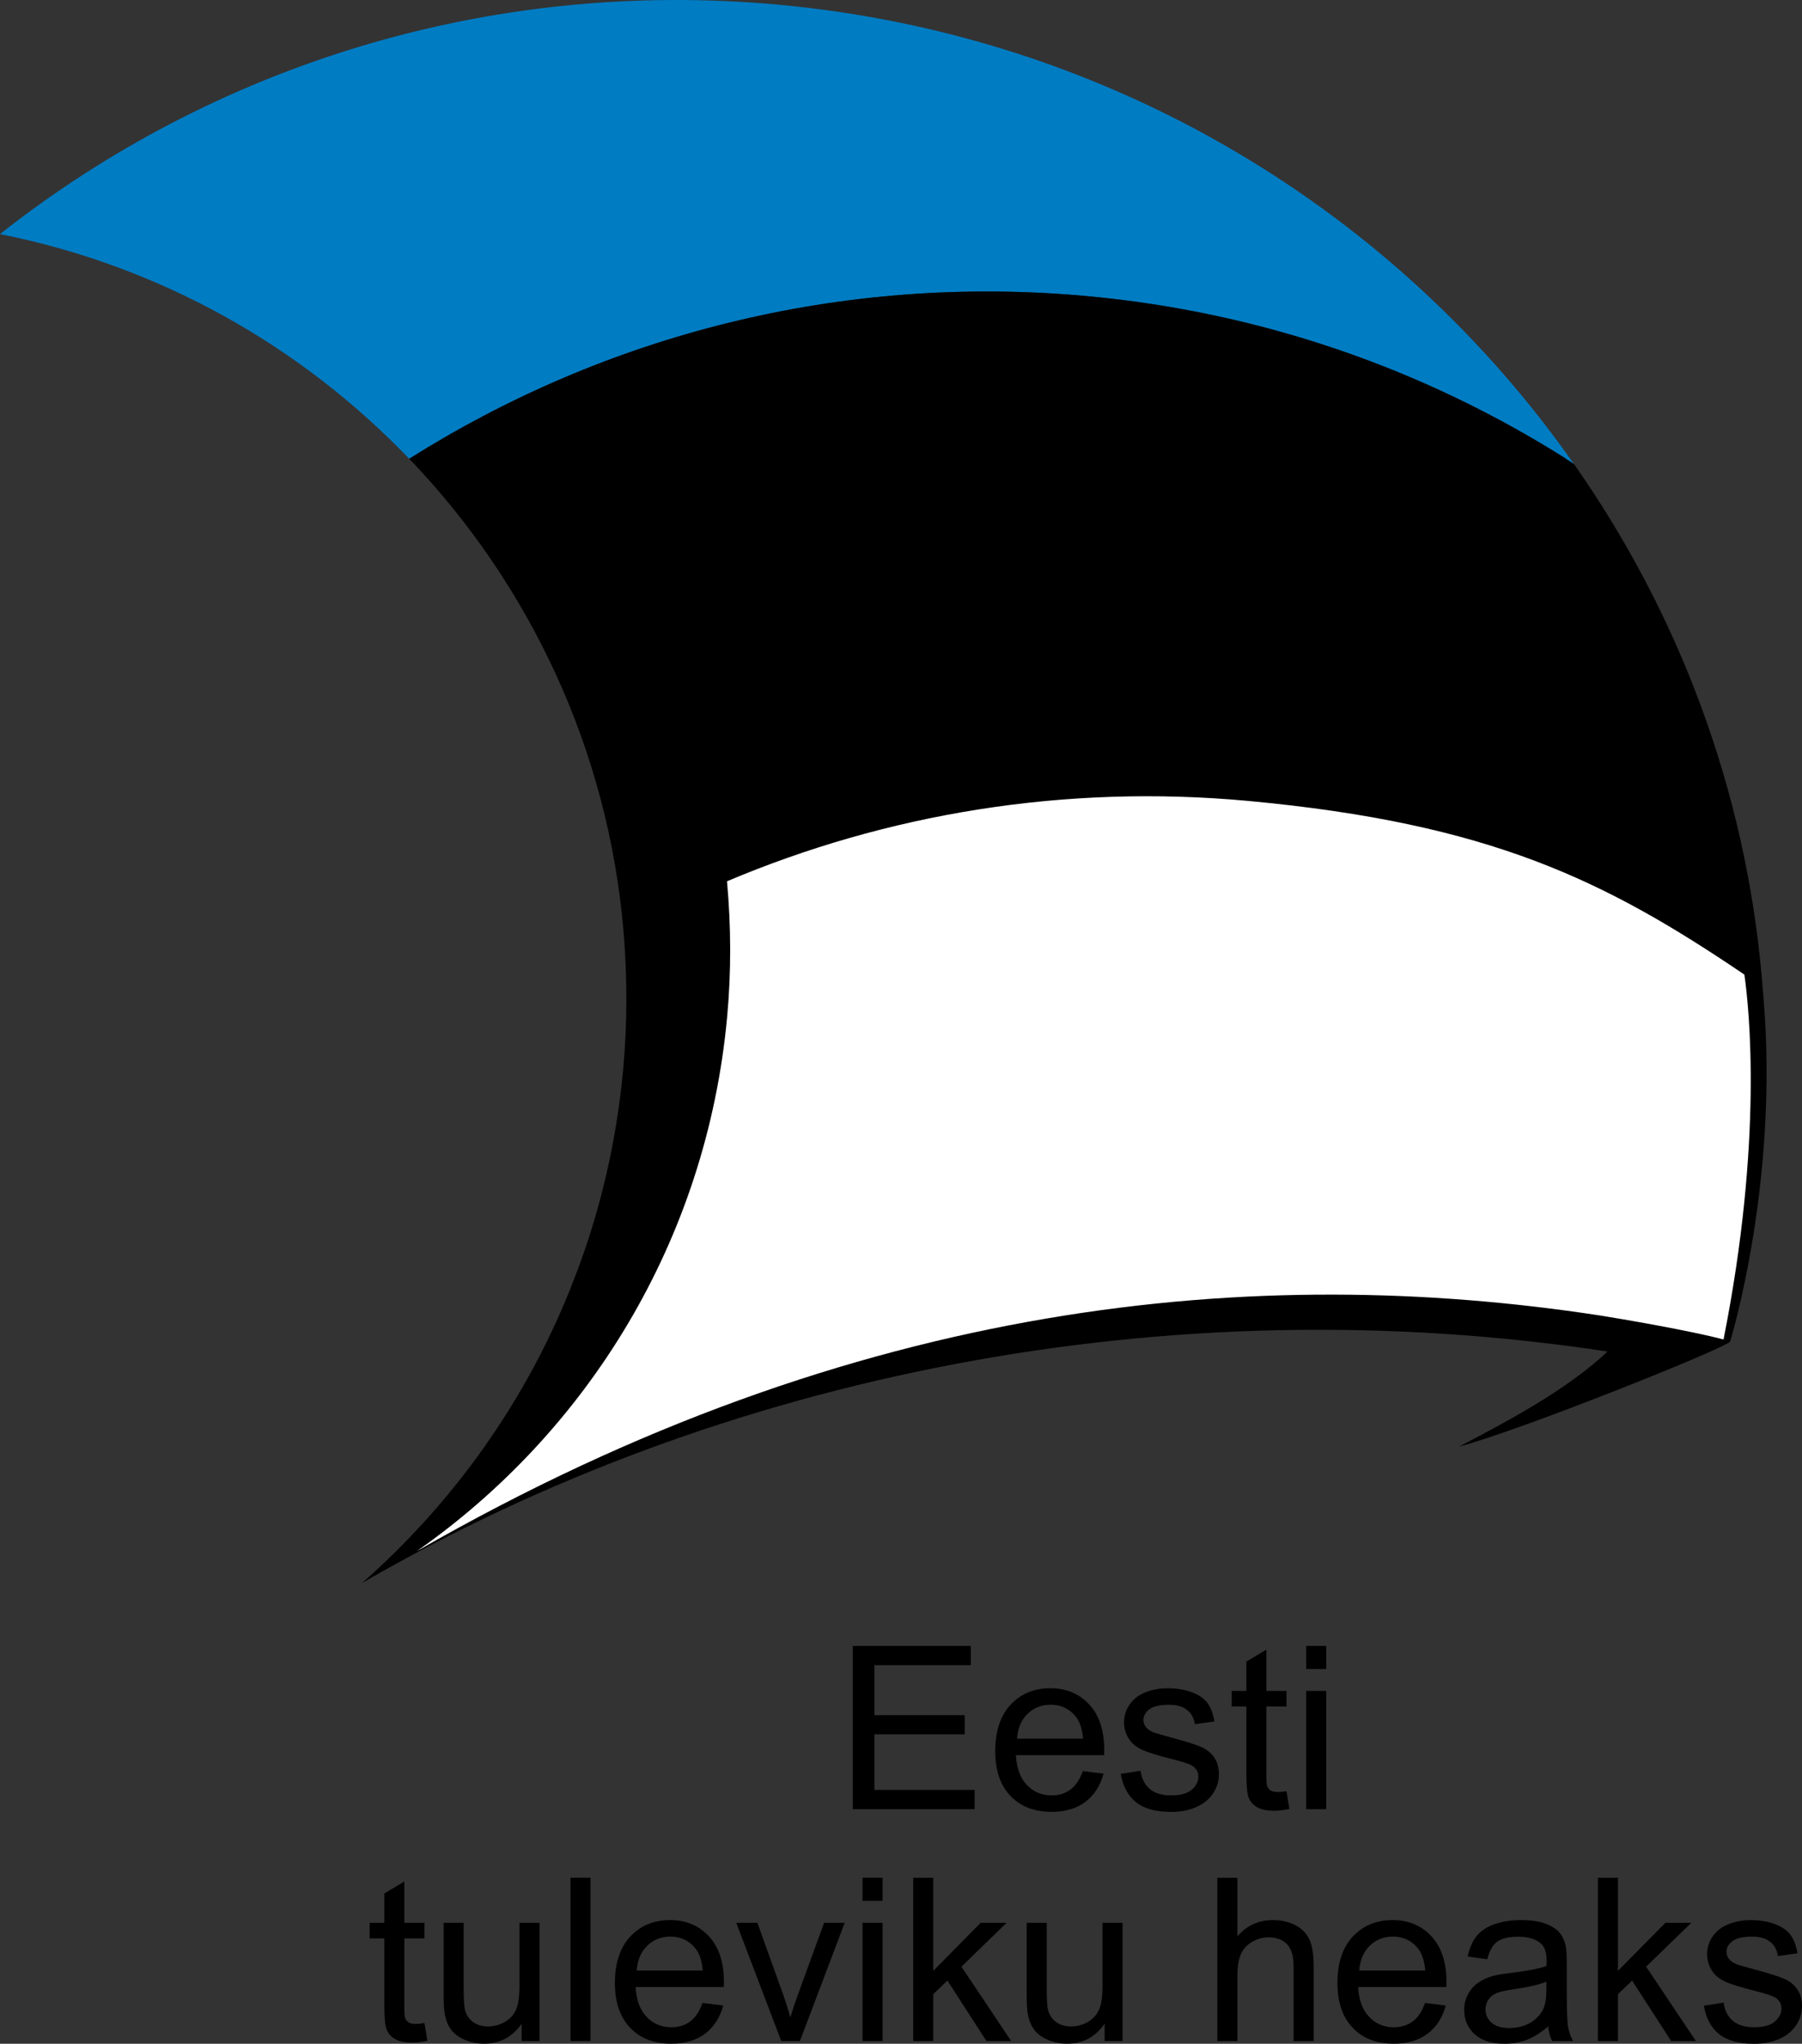 <svg xmlns="http://www.w3.org/2000/svg" id="b" viewBox="0 0 62.482 70.847"><rect x="0" y="0" width="62.482" height="70.847" fill="#333333" stroke="none"/><defs><style>.d{fill:#fff;}.d,.e,.f,.g{stroke-width:0px;}.d,.f,.g{fill-rule:evenodd;}.e,.g{fill:#000;}.f{fill:#007cc3;}</style></defs><g id="c"><path class="f" d="M37.713,10.267c6.08.563,11.686,2.553,16.529,5.599.006.006.134.095.334.223C48.453,7.353,38.58,1.236,27.008.164,16.879-.768,7.336,2.33,0,8.115c5.569,1.106,10.464,3.902,14.189,7.789,6.767-4.269,14.943-6.429,23.524-5.637Z"></path><path class="d" d="M61.118,34.217s-.003-.003-.003-.003c0,.018.003.034.003.052v-.049Z"></path><path class="g" d="M61.151,34.643c-.009-.119-.052-.64-.061-.746-.57-6.525-2.879-12.63-6.513-17.809-.201-.128-.329-.216-.334-.223-4.844-3.046-10.449-5.035-16.529-5.599-8.581-.792-16.757,1.368-23.523,5.636,4.186,4.368,6.9,10.108,7.43,16.395.131,1.566.134,3.168-.015,4.795-.237,2.544-.816,4.975-1.697,7.241-1.59,4.137-4.167,7.75-7.411,10.592l.058-.052c12.475-7.225,27.94-10.336,43.184-8.023-1.383,1.307-3.461,2.419-5.151,3.296,2.059-.536,9.3-3.427,9.404-3.647,0,0,.006-.003.006-.006h-.006s1.688-5.471,1.158-11.85Z"></path><path class="d" d="M60.484,33.784c-4.825-3.266-8.804-5.24-17.205-6.02-6.388-.591-12.553.454-18.071,2.785.14,1.542.152,3.119.003,4.719-.719,7.753-4.843,14.36-10.759,18.503,15.298-8.798,29.207-9.973,40.987-8.176.783.122,3.204.539,4.322.838,1.372-6.898.893-11.461.723-12.649Z"></path><polygon class="e" points="29.57 62.715 29.57 57.055 33.662 57.055 33.662 57.723 30.319 57.723 30.319 59.456 33.45 59.456 33.45 60.12 30.319 60.12 30.319 62.047 33.794 62.047 33.794 62.715 29.57 62.715"></polygon><path class="e" d="M37.546,61.395l.718.088c-.113.42-.323.746-.629.978-.307.23-.698.346-1.174.346-.6,0-1.075-.184-1.426-.553-.352-.369-.527-.887-.527-1.554,0-.691.178-1.225.532-1.606.356-.381.816-.572,1.382-.572.548,0,.996.187,1.343.56.348.373.522.899.522,1.575,0,.042,0,.104-.004.186h-3.058c.025.451.153.796.382,1.034.229.24.514.36.857.36.254,0,.472-.067.652-.202.182-.133.325-.347.43-.64h0ZM35.265,60.27h2.289c-.03-.344-.118-.604-.262-.775-.221-.268-.509-.402-.861-.402-.319,0-.588.107-.805.32-.218.214-.338.5-.361.857Z"></path><path class="e" d="M38.86,61.491l.687-.108c.038.275.146.486.323.634.175.146.422.22.74.22s.556-.066.71-.195c.154-.13.232-.283.232-.457,0-.158-.069-.281-.206-.372-.095-.062-.332-.14-.71-.235-.509-.129-.863-.24-1.06-.334-.196-.094-.347-.224-.448-.39-.102-.166-.153-.349-.153-.549,0-.183.042-.352.126-.507.083-.157.198-.286.341-.389.108-.079.256-.147.441-.203.187-.055.387-.083.601-.083.322,0,.604.048.847.14.244.092.423.217.539.376.116.16.195.371.239.635l-.679.094c-.032-.211-.121-.376-.269-.494-.148-.119-.357-.178-.627-.178-.319,0-.547.053-.683.158-.137.105-.205.229-.205.37,0,.091.029.171.086.244.057.075.145.135.266.186.07.025.274.084.614.177.492.132.834.239,1.028.323.195.083.348.205.459.365.111.159.166.357.166.594,0,.232-.069.449-.203.655-.136.204-.331.363-.585.474-.254.112-.543.167-.865.167-.534,0-.939-.111-1.219-.332-.279-.223-.457-.551-.533-.986Z"></path><path class="e" d="M44.608,62.093l.1.614c-.195.041-.37.062-.525.062-.253,0-.448-.04-.588-.12-.138-.079-.236-.184-.292-.315-.057-.129-.086-.403-.086-.819v-2.359h-.51v-.541h.51v-1.016l.692-.416v1.432h.699v.541h-.699v2.397c0,.199.012.326.036.382.025.057.065.101.12.136.055.033.134.05.237.05.078,0,.18-.009.306-.028Z"></path><path class="e" d="M45.291,57.855v-.8h.696v.8h-.696ZM45.291,62.715v-4.1h.696v4.1h-.696Z"></path><path class="e" d="M14.719,70.131l.1.614c-.195.041-.371.062-.525.062-.253,0-.448-.04-.588-.12-.138-.079-.236-.185-.293-.315-.057-.129-.086-.403-.086-.819v-2.359h-.51v-.541h.51v-1.016l.692-.416v1.432h.698v.541h-.698v2.397c0,.199.012.326.036.382.025.057.065.102.12.136.055.033.134.05.237.05.079,0,.18-.01.307-.028Z"></path><path class="e" d="M18.086,70.753v-.603c-.32.464-.754.694-1.302.694-.241,0-.468-.046-.677-.138-.21-.092-.365-.21-.467-.349-.103-.141-.174-.312-.215-.515-.028-.137-.042-.353-.042-.65v-2.54h.694v2.273c0,.364.015.608.042.734.045.183.137.325.278.431.142.104.318.156.526.156s.403-.053.587-.16c.183-.107.312-.253.388-.436.076-.185.114-.452.114-.801v-2.197h.695v4.1h-.621Z"></path><rect class="e" x="19.781" y="65.092" width=".694" height="5.66"></rect><path class="e" d="M24.359,69.432l.718.088c-.113.42-.323.746-.629.978-.307.23-.699.346-1.174.346-.6,0-1.075-.184-1.426-.553-.352-.369-.527-.887-.527-1.554,0-.69.178-1.225.532-1.606.356-.381.816-.572,1.382-.572.548,0,.996.187,1.343.56.348.373.522.899.522,1.575,0,.042,0,.104-.004.186h-3.057c.025.451.153.796.382,1.034.229.24.514.36.857.36.254,0,.472-.067.652-.201.181-.134.323-.347.429-.641h0ZM22.078,68.308h2.289c-.03-.344-.118-.604-.262-.775-.221-.268-.509-.402-.861-.402-.319,0-.588.107-.805.32-.218.214-.338.5-.361.857Z"></path><path class="e" d="M27.089,70.753l-1.561-4.1h.734l.881,2.455c.095.265.182.54.262.826.062-.216.147-.476.258-.78l.912-2.502h.714l-1.553,4.1h-.647Z"></path><path class="e" d="M29.907,65.892v-.8h.696v.8h-.696ZM29.907,70.753v-4.1h.696v4.1h-.696Z"></path><polygon class="e" points="31.664 70.753 31.664 65.093 32.359 65.093 32.359 68.32 34.004 66.653 34.903 66.653 33.336 68.174 35.062 70.753 34.205 70.753 32.85 68.656 32.359 69.128 32.359 70.753 31.664 70.753"></polygon><path class="e" d="M38.302,70.753v-.603c-.32.464-.754.694-1.302.694-.241,0-.468-.046-.677-.138-.21-.092-.365-.21-.466-.349-.103-.141-.174-.312-.215-.515-.028-.137-.042-.353-.042-.65v-2.54h.694v2.273c0,.364.015.608.042.734.045.183.137.325.278.431.142.104.318.156.526.156s.403-.053.586-.16.312-.253.388-.436c.076-.185.114-.452.114-.801v-2.197h.695v4.1h-.621Z"></path><path class="e" d="M42.209,70.753v-5.66h.695v2.031c.324-.376.734-.564,1.228-.564.303,0,.567.061.791.181.224.119.385.285.481.495.096.211.145.518.145.919v2.599h-.696v-2.599c0-.347-.075-.6-.225-.758-.15-.158-.364-.239-.639-.239-.205,0-.399.054-.581.161s-.311.252-.387.435c-.078.182-.116.435-.116.757v2.243h-.696Z"></path><path class="e" d="M49.412,69.432l.718.088c-.113.42-.323.746-.629.978-.307.23-.698.346-1.174.346-.6,0-1.076-.184-1.426-.553-.352-.369-.527-.887-.527-1.554,0-.69.178-1.225.532-1.606.356-.381.816-.572,1.382-.572.548,0,.996.187,1.343.56.348.373.522.899.522,1.575,0,.042-.001.104-.004.186h-3.058c.025.451.153.796.382,1.034.229.24.514.36.857.36.254,0,.472-.067.652-.201.183-.134.325-.347.43-.641h0ZM47.131,68.308h2.289c-.03-.344-.118-.604-.262-.775-.221-.268-.509-.402-.861-.402-.319,0-.588.107-.805.32-.217.214-.337.5-.361.857Z"></path><path class="e" d="M53.68,70.247c-.258.219-.506.373-.743.464-.239.09-.494.134-.767.134-.451,0-.796-.109-1.039-.329-.241-.22-.362-.502-.362-.843,0-.202.045-.385.137-.551.091-.166.211-.299.359-.399.149-.1.315-.177.501-.228.136-.035.341-.071.617-.104.562-.067.975-.146,1.24-.24.003-.095.004-.156.004-.181,0-.283-.066-.484-.198-.598-.177-.158-.442-.236-.791-.236-.327,0-.568.057-.725.171-.155.115-.27.318-.345.609l-.679-.093c.062-.29.163-.526.305-.704.141-.179.347-.318.614-.414.268-.096.577-.145.931-.145.35,0,.634.042.853.124.219.083.38.186.484.311.103.125.174.282.216.473.022.118.034.332.034.64v.926c0,.647.014,1.056.045,1.226.029.172.089.336.175.493h-.726c-.073-.144-.121-.313-.14-.506h0ZM53.621,68.694c-.253.104-.631.191-1.135.264-.286.041-.489.087-.606.138-.119.051-.211.126-.274.227-.065.099-.098.208-.098.329,0,.186.071.34.211.464.139.123.345.185.615.185.268,0,.506-.058.714-.175.208-.117.362-.278.46-.481.075-.157.112-.389.112-.694v-.257h0Z"></path><polygon class="e" points="55.404 70.753 55.404 65.093 56.1 65.093 56.1 68.32 57.745 66.653 58.644 66.653 57.077 68.174 58.803 70.753 57.945 70.753 56.591 68.656 56.1 69.128 56.1 70.753 55.404 70.753"></polygon><path class="e" d="M59.077,69.528l.687-.108c.038.275.146.486.323.634.175.146.422.22.74.22s.556-.066.71-.195c.154-.13.232-.283.232-.457,0-.158-.069-.281-.206-.372-.095-.062-.332-.14-.71-.235-.509-.129-.863-.24-1.06-.334-.196-.094-.347-.224-.448-.39s-.153-.349-.153-.549c0-.183.042-.352.126-.507.083-.157.198-.286.341-.389.108-.079.256-.147.441-.203.187-.055.387-.083.601-.083.321,0,.604.048.847.14.244.092.423.217.539.376s.195.37.239.635l-.679.094c-.032-.211-.121-.376-.269-.494-.148-.119-.357-.178-.627-.178-.319,0-.547.053-.682.158-.137.105-.206.229-.206.37,0,.091.029.171.086.244.057.075.145.136.266.186.07.025.274.084.614.177.492.132.834.239,1.028.323.195.083.348.205.459.365.111.159.166.357.166.594,0,.232-.069.449-.203.655-.136.204-.331.363-.585.475-.254.112-.543.167-.865.167-.533,0-.939-.11-1.219-.332-.278-.224-.456-.552-.533-.987Z"></path></g></svg>